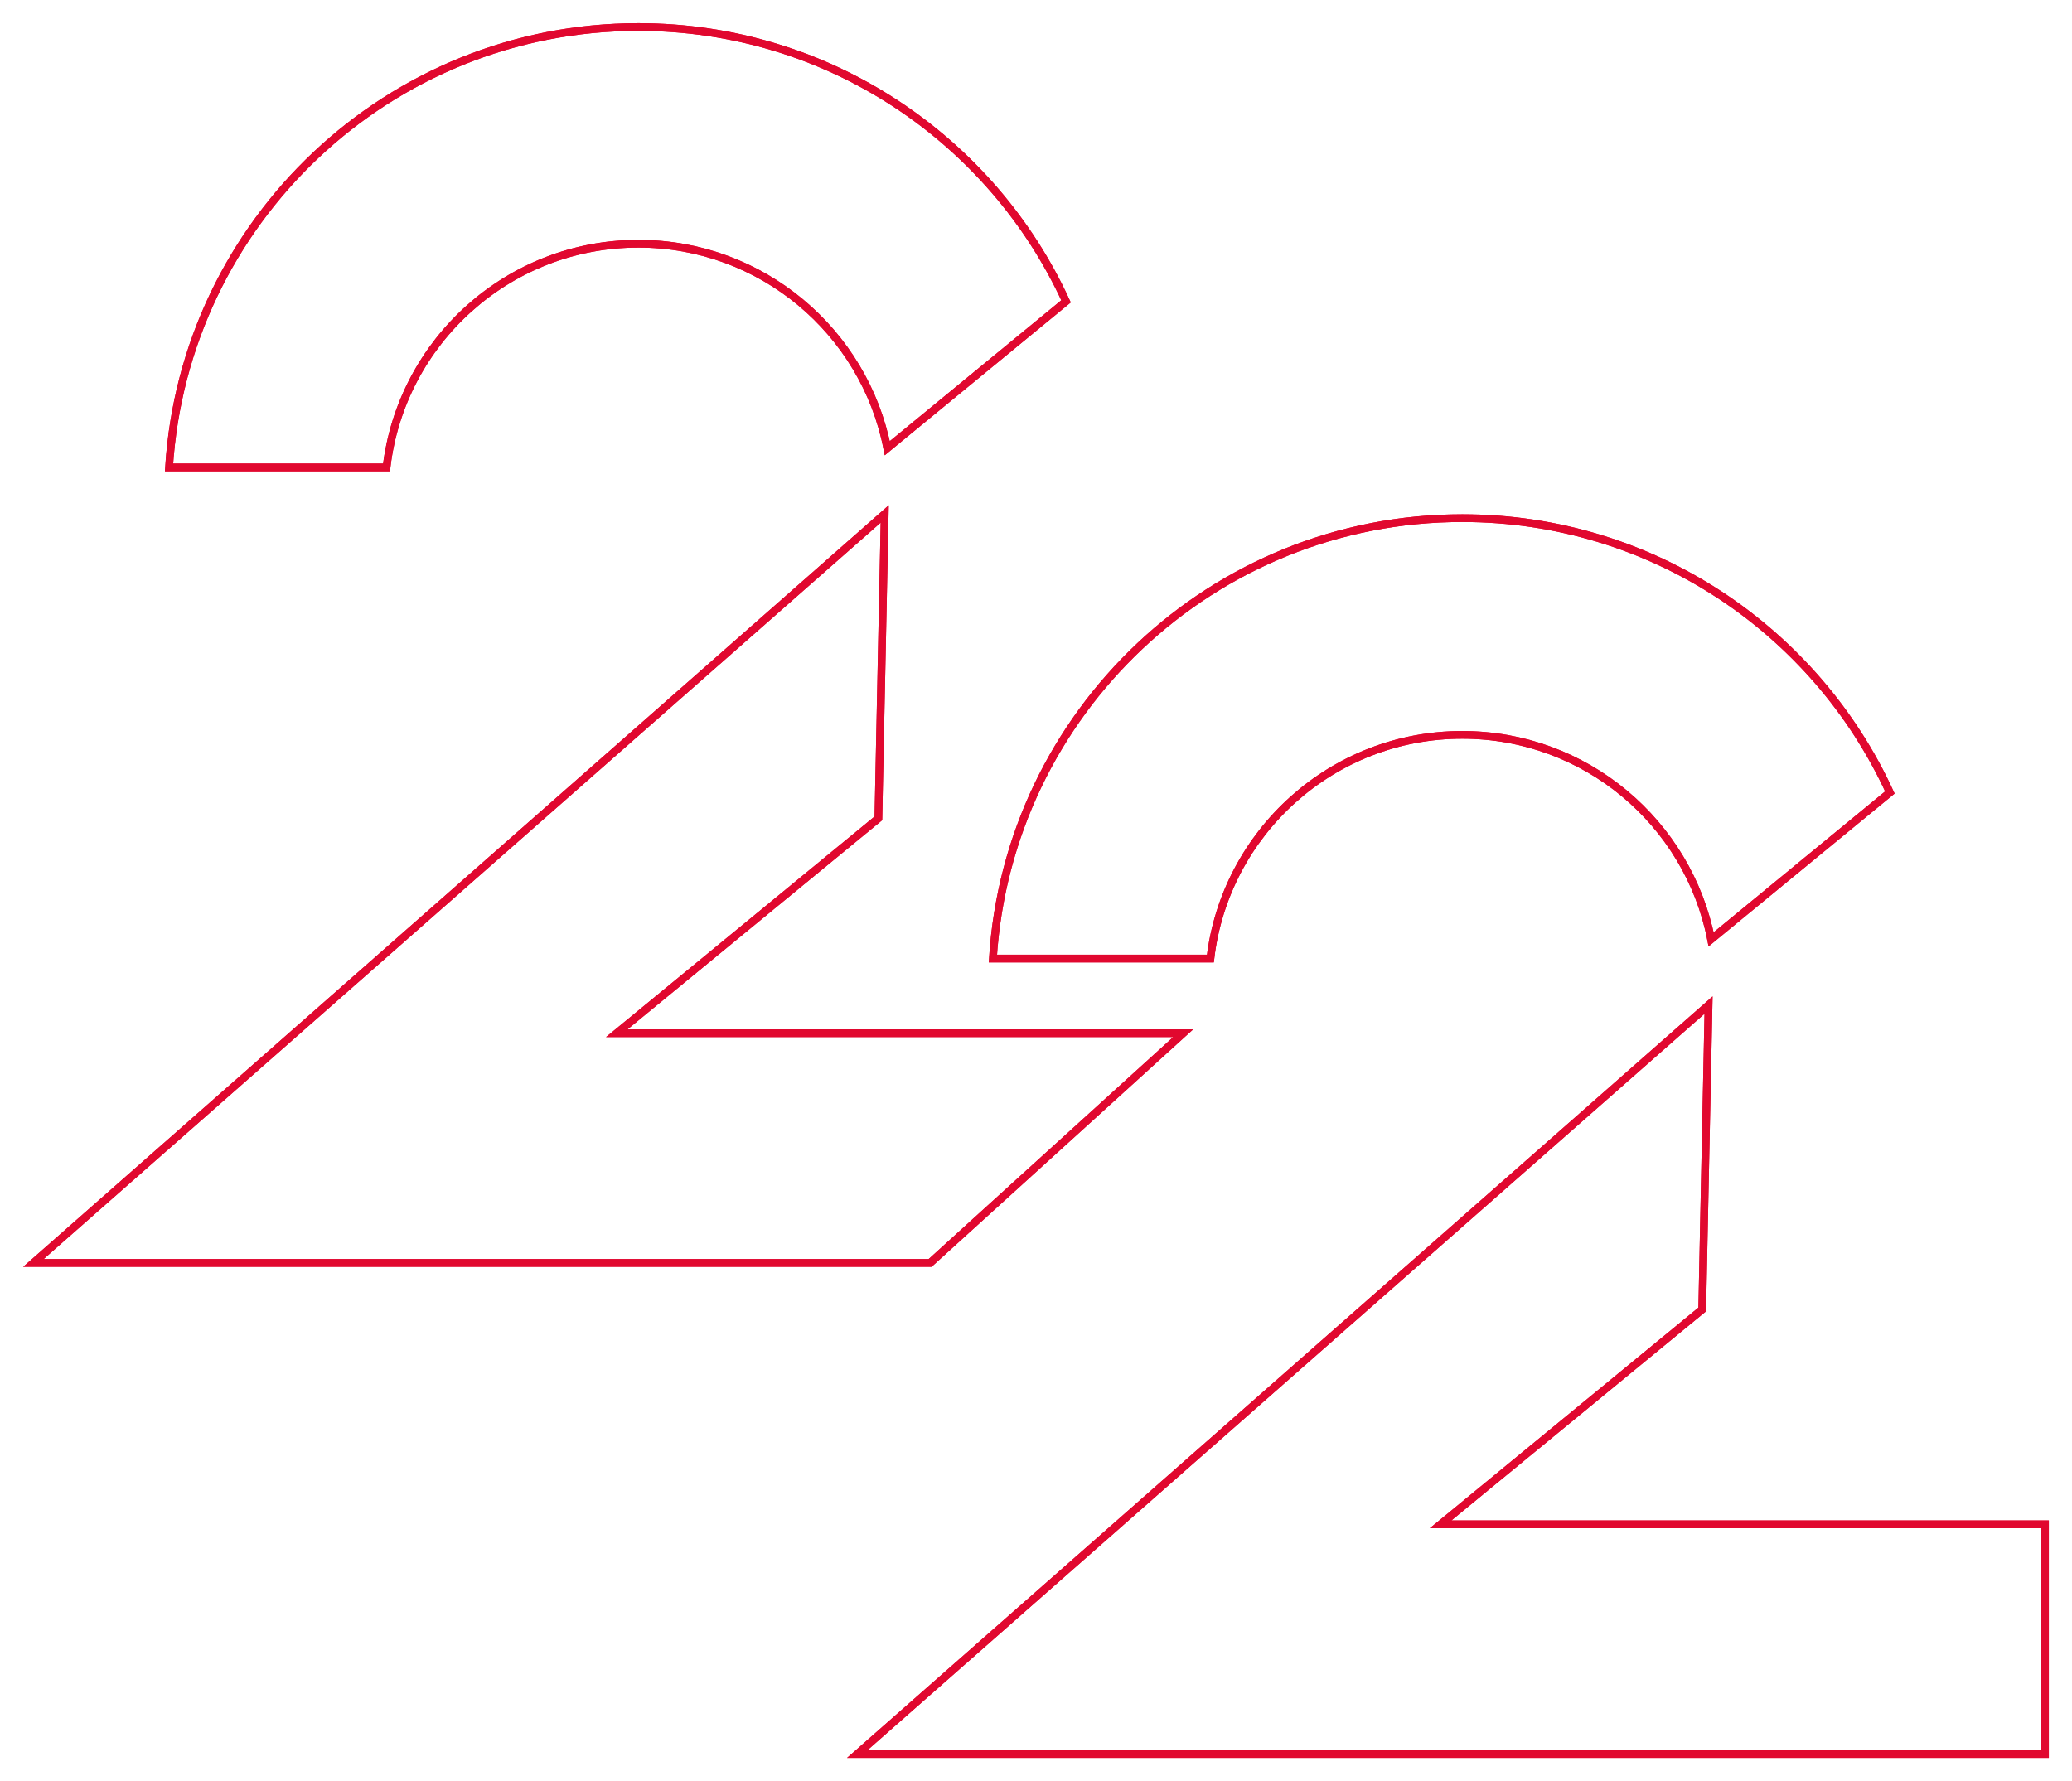 <svg xmlns="http://www.w3.org/2000/svg" width="805" height="692" viewBox="0 0 805 692" fill="none"><path d="M568.109 201.319C641.838 201.319 705.367 245.009 734.245 307.909L664.792 364.964C655.9 319.677 615.994 285.513 568.109 285.513C517.623 285.513 476 323.485 470.251 372.428H385.752C391.761 276.926 471.103 201.319 568.109 201.319ZM563.892 592.247H794.5V681.5H333.053L663.797 390.503L661.336 508.775L562.94 589.588L559.702 592.247H563.892ZM243.808 401.435H459.68L361.363 490.688H12.976L343.72 199.691L341.258 317.963L242.856 398.776L239.618 401.435H243.808ZM248.032 94.694C197.546 94.694 155.923 132.666 150.174 181.609H65.674C71.677 86.114 151.026 10.5 248.032 10.5C321.761 10.5 385.283 54.19 414.167 117.09L344.714 174.146C335.823 128.859 295.917 94.694 248.032 94.694Z" stroke="#E1082F" stroke-width="3"></path><g style="mix-blend-mode:plus-lighter" filter="url(#filter0_f_156_6710)"><path d="M568.109 201.319C641.838 201.319 705.367 245.009 734.245 307.909L664.792 364.964C655.9 319.677 615.994 285.513 568.109 285.513C517.623 285.513 476 323.485 470.251 372.428H385.752C391.761 276.926 471.103 201.319 568.109 201.319ZM563.892 592.247H794.5V681.5H333.053L663.797 390.503L661.336 508.775L562.94 589.588L559.702 592.247H563.892ZM243.808 401.435H459.68L361.363 490.688H12.976L343.72 199.691L341.258 317.963L242.856 398.776L239.618 401.435H243.808ZM248.032 94.694C197.546 94.694 155.923 132.666 150.174 181.609H65.674C71.677 86.114 151.026 10.5 248.032 10.5C321.761 10.5 385.283 54.19 414.167 117.09L344.714 174.146C335.823 128.859 295.917 94.694 248.032 94.694Z" stroke="#E1082F" stroke-width="3"></path></g><defs><filter id="filter0_f_156_6710" x="0.8" y="0.8" width="803.4" height="690.4" filterUnits="userSpaceOnUse" color-interpolation-filters="sRGB"><feGaussianBlur stdDeviation="4.1"></feGaussianBlur></filter></defs></svg>